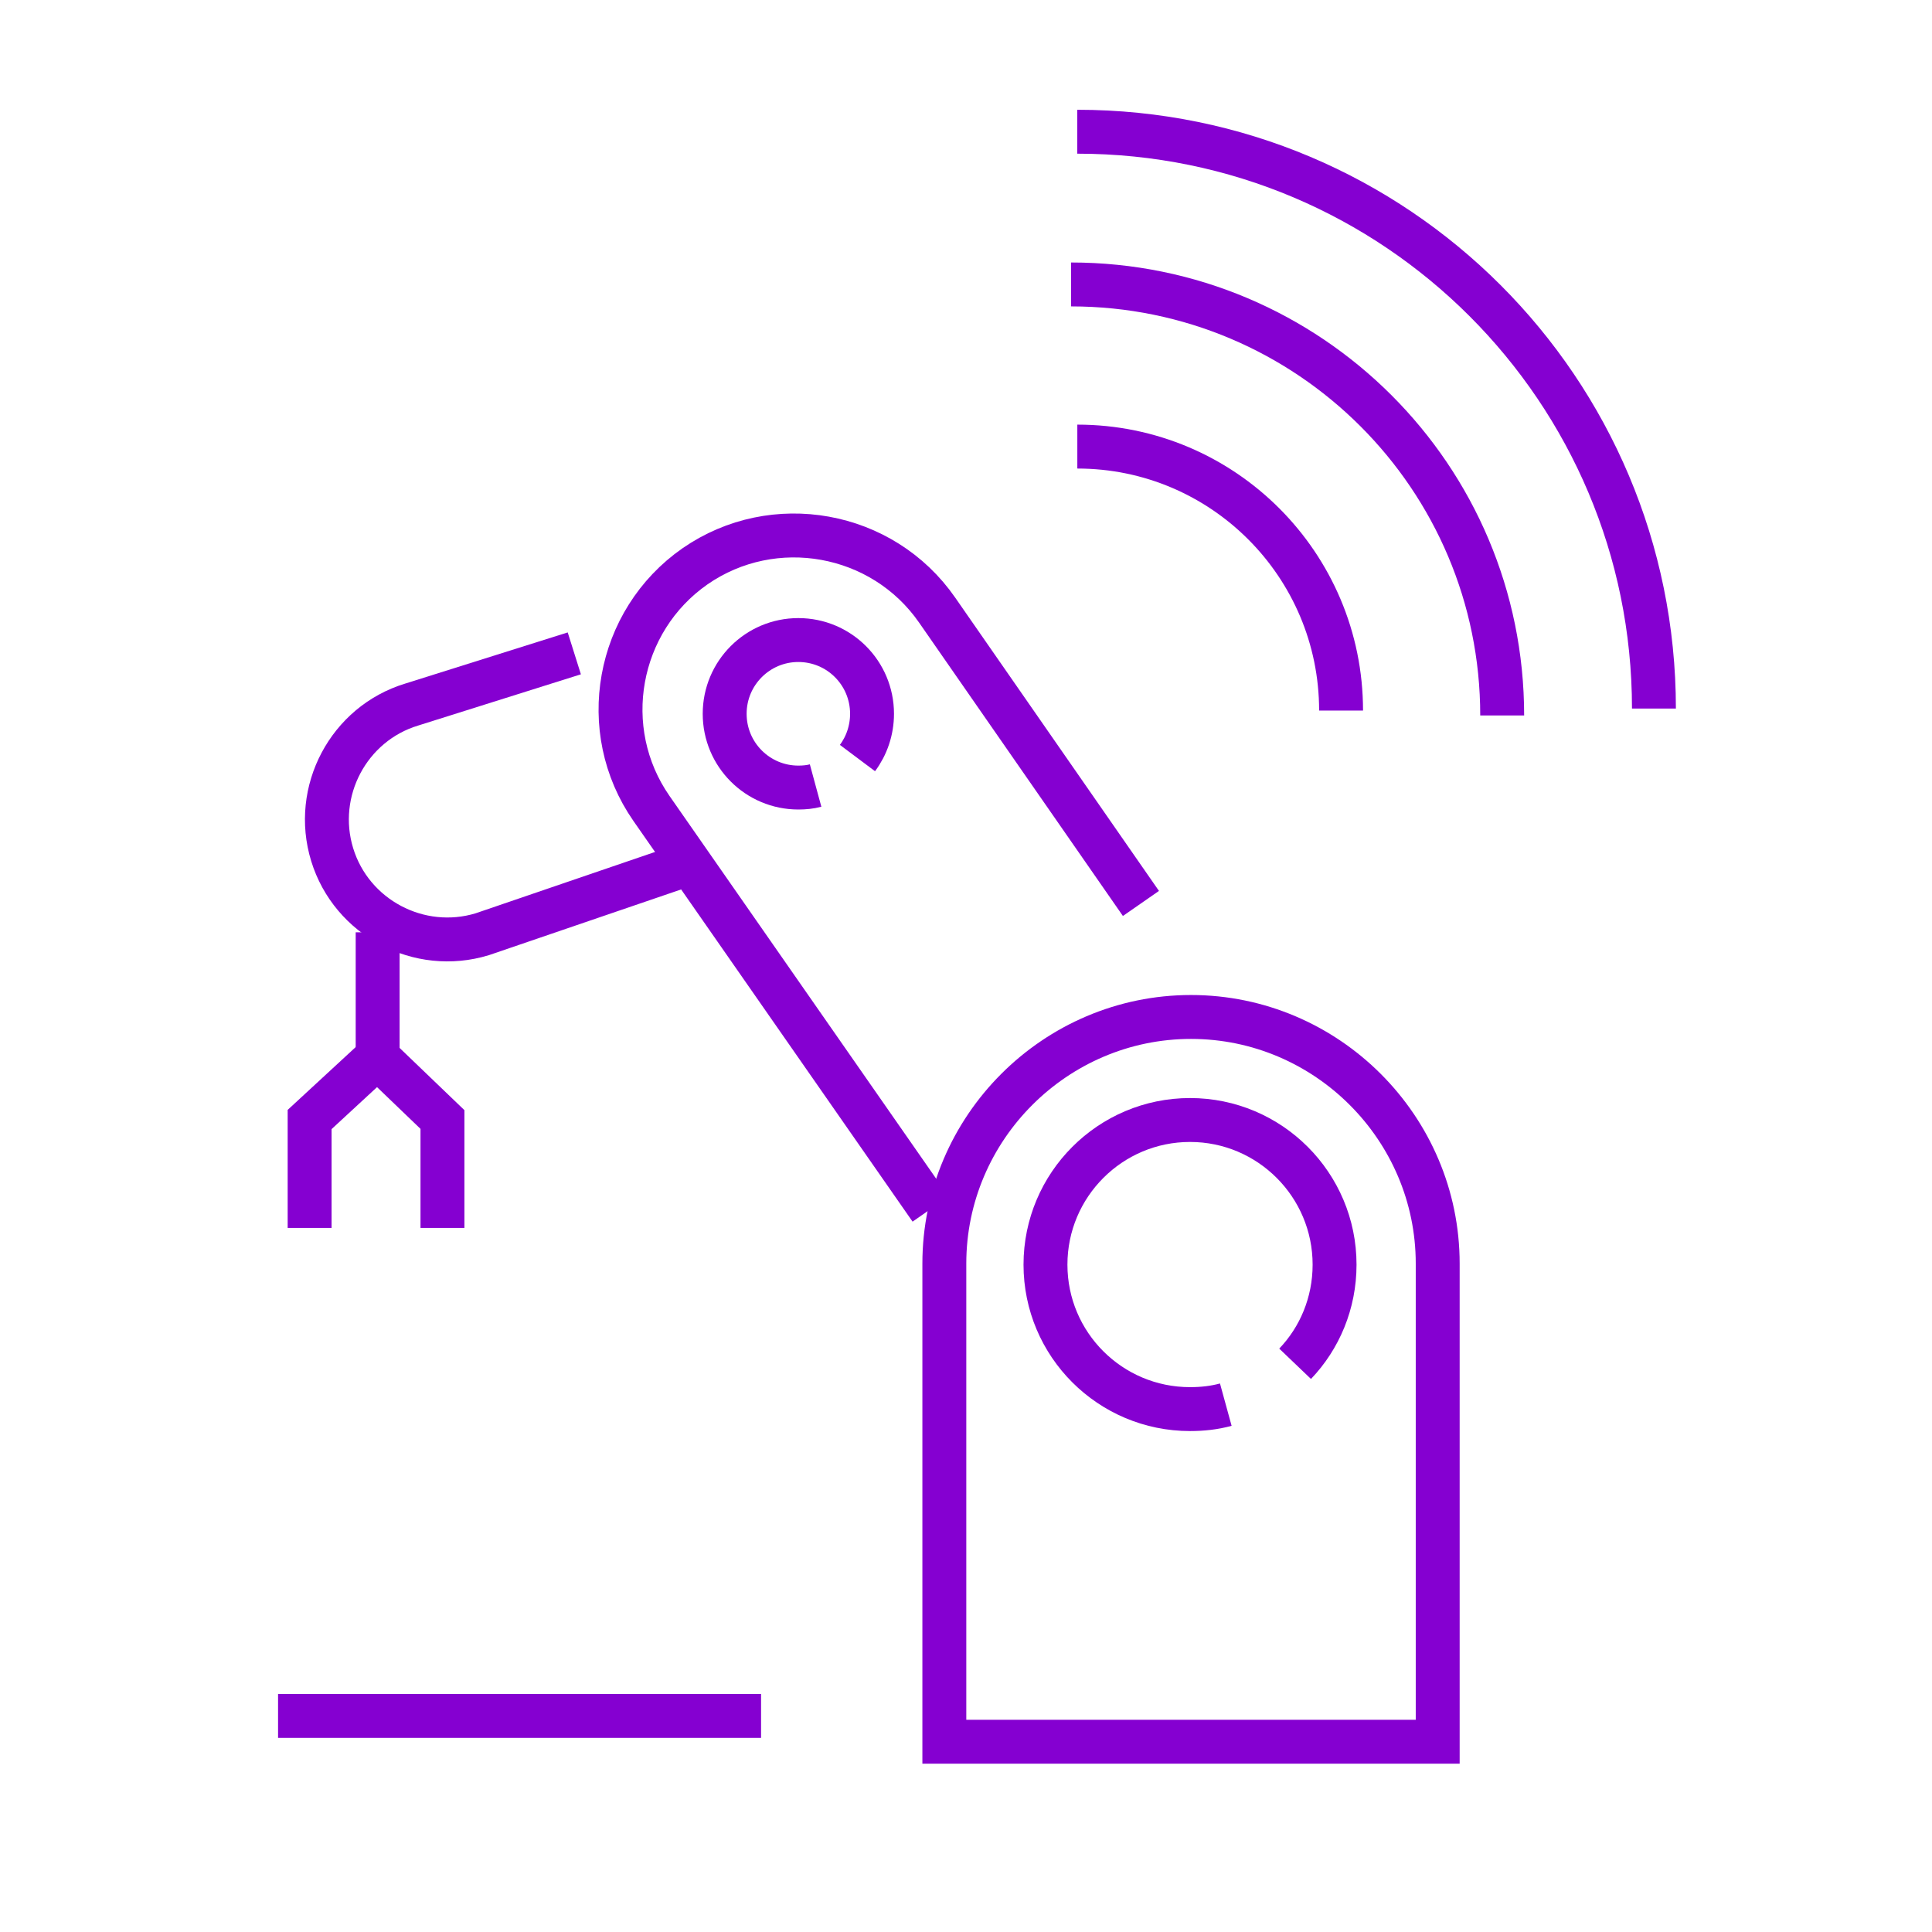 <?xml version="1.0" encoding="utf-8"?>
<!-- Generator: Adobe Illustrator 16.0.0, SVG Export Plug-In . SVG Version: 6.00 Build 0)  -->
<!DOCTYPE svg PUBLIC "-//W3C//DTD SVG 1.1//EN" "http://www.w3.org/Graphics/SVG/1.1/DTD/svg11.dtd">
<svg version="1.1" id="Calque_1" xmlns="http://www.w3.org/2000/svg" xmlns:xlink="http://www.w3.org/1999/xlink" x="0px" y="0px"
	 width="66px" height="66px" viewBox="0 0 66 66" enable-background="new 0 0 66 66" xml:space="preserve">
<g>
	<path fill="none" stroke="#8500D1" stroke-width="1.5" stroke-miterlimit="10" d="M49.114,59.5V43.165
		c0-4.633-3.792-8.424-8.428-8.424c-4.634,0-8.426,3.791-8.426,8.424V59.5H49.114z"/>
	<path fill="none" stroke="#8500D1" stroke-width="1.5" stroke-miterlimit="10" d="M41.875,47.985
		c-0.39,0.107-0.798,0.152-1.222,0.152c-2.725,0-4.938-2.206-4.938-4.935c0-2.727,2.213-4.941,4.938-4.941
		c2.727,0,4.938,2.215,4.938,4.941c0,1.318-0.512,2.513-1.348,3.387"/>
	<path fill="none" stroke="#8500D1" stroke-width="1.5" stroke-miterlimit="10" d="M38.976,30.863l-6.962-10.021
		c-1.867-2.692-5.59-3.354-8.27-1.497c-2.686,1.871-3.354,5.59-1.49,8.271l9.536,13.688"/>
	<path fill="none" stroke="#8500D1" stroke-width="1.5" stroke-miterlimit="10" d="M19.619,22.32l-5.559,1.75
		c-2.153,0.656-3.376,2.964-2.712,5.127c0.664,2.16,2.973,3.374,5.126,2.718l6.698-2.29"/>
	<line fill="none" stroke="#8500D1" stroke-width="1.5" stroke-miterlimit="10" x1="12.901" y1="31.849" x2="12.901" y2="35.994"/>
	<polyline fill="none" stroke="#8500D1" stroke-width="1.5" stroke-miterlimit="10" points="10.577,41.948 10.577,38.244 
		12.89,36.108 15.115,38.244 15.115,41.948 	"/>
	<path fill="none" stroke="#8500D1" stroke-width="1.5" stroke-miterlimit="10" d="M27.862,26.835
		c-0.188,0.051-0.388,0.069-0.59,0.069c-1.389,0-2.516-1.125-2.516-2.52c0-1.393,1.127-2.519,2.516-2.519
		c1.392,0,2.518,1.126,2.518,2.519c0,0.563-0.185,1.094-0.498,1.512"/>
	<path fill="none" stroke="#8500D1" stroke-width="1.5" stroke-miterlimit="10" d="M36.801,4.5c10.882,0,19.7,8.817,19.7,19.706"/>
	<path fill="none" stroke="#8500D1" stroke-width="1.5" stroke-miterlimit="10" d="M36.588,9.717
		c8.134,0,14.729,6.591,14.729,14.724"/>
	<path fill="none" stroke="#8500D1" stroke-width="1.5" stroke-miterlimit="10" d="M36.803,15.256c4.975,0,9.01,4.039,9.01,9.017"/>
	<line fill="none" stroke="#8500D1" stroke-width="1.5" stroke-miterlimit="10" x1="25.999" y1="58.618" x2="9.499" y2="58.618"/>
</g>
</svg>
